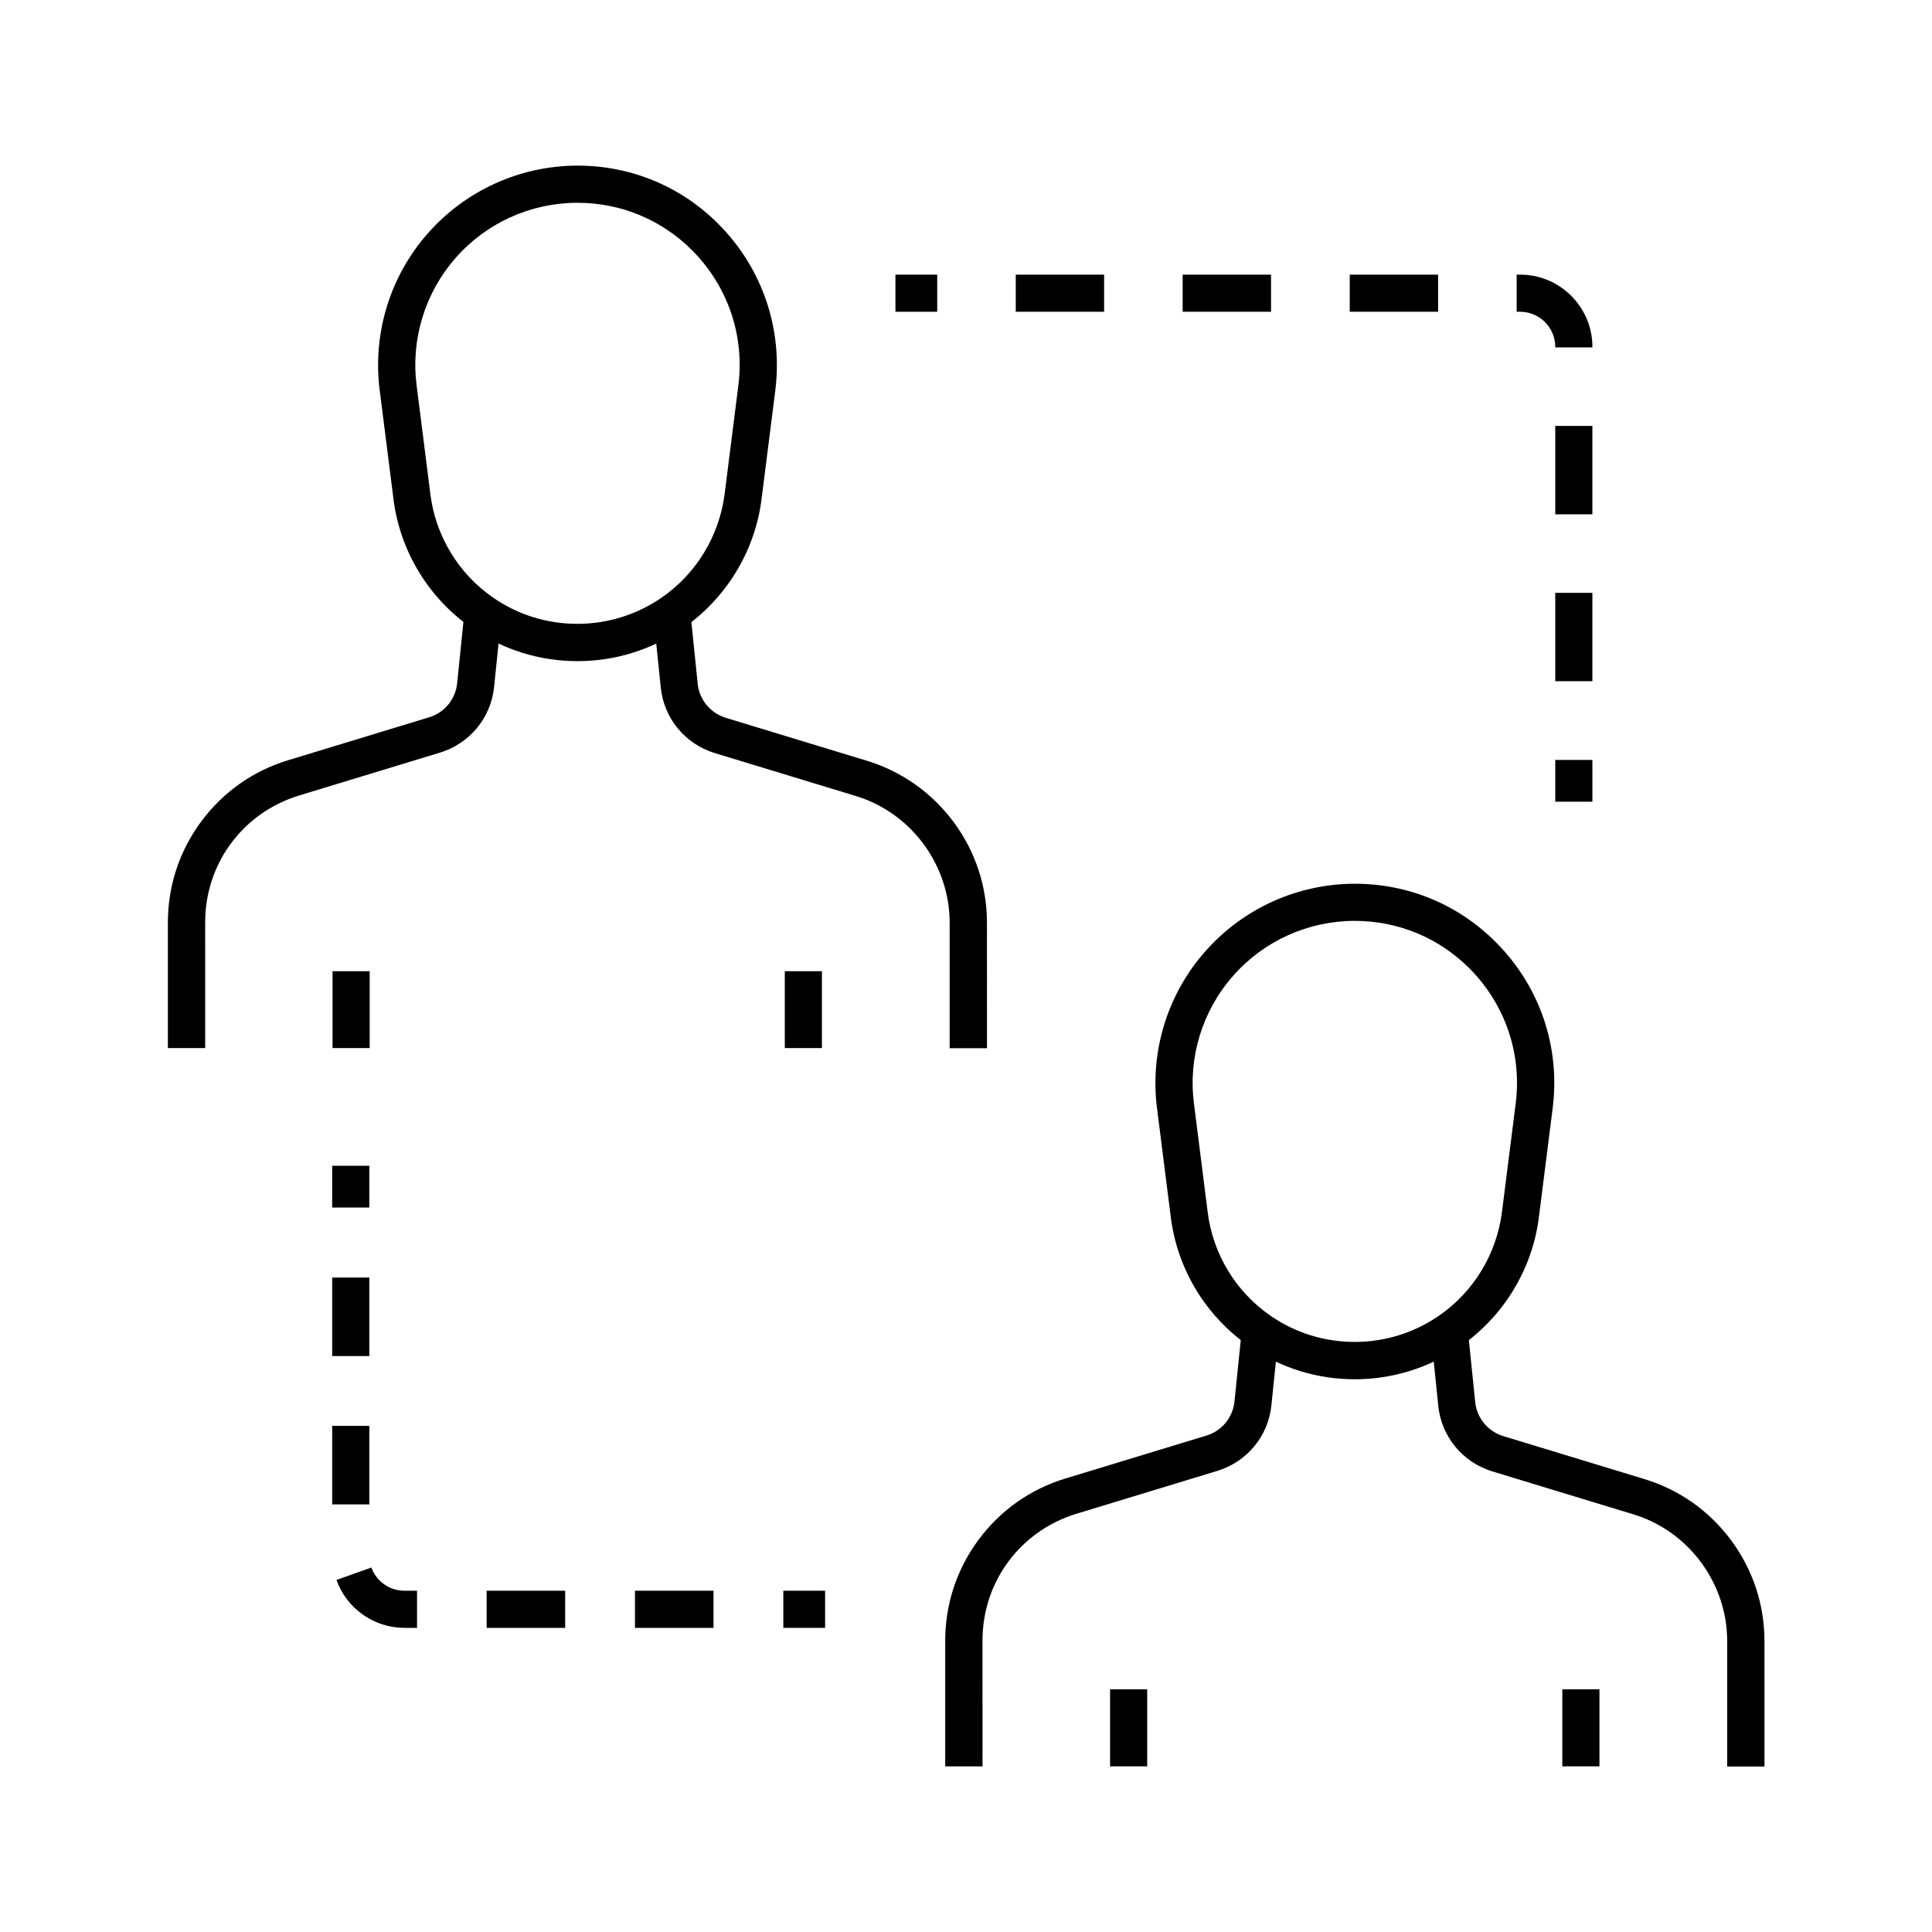 <?xml version="1.0" encoding="UTF-8"?>
<!-- Uploaded to: ICON Repo, www.svgrepo.com, Generator: ICON Repo Mixer Tools -->
<svg fill="#000000" width="800px" height="800px" version="1.1" viewBox="144 144 512 512" xmlns="http://www.w3.org/2000/svg">
 <g>
  <path d="m297.02 319.21c-9.988 0-19.633-3-27.848-8.66-11.562-7.969-19.188-20.469-20.91-34.391l-3.641-28.781c-1.918-15.055 2.754-30.207 12.793-41.574 10.035-11.367 24.453-17.91 39.656-17.91 14.219 0 27.551 5.559 37.492 15.645 11.512 11.66 16.926 27.652 14.906 43.887l-3.641 28.781c-1.723 13.875-9.398 26.422-20.961 34.391-8.219 5.613-17.859 8.613-27.848 8.613zm0-121.47c-12.348 0-24.109 5.312-32.227 14.562-8.168 9.25-11.957 21.598-10.383 33.852l3.641 28.781c1.379 11.121 7.477 21.156 16.727 27.504 6.543 4.527 14.27 6.887 22.238 6.887s15.695-2.41 22.238-6.887c9.25-6.348 15.352-16.383 16.777-27.504l3.641-28.781c1.672-13.188-2.754-26.223-12.152-35.719-8.113-8.172-18.938-12.695-30.5-12.695z"/>
  <path d="m198.33 421.75h-9.84v-33.258c0-9.742 3.051-18.992 8.855-26.812 5.805-7.824 13.777-13.43 23.074-16.234l37.344-11.367c4.035-1.23 6.938-4.773 7.379-8.953l1.969-19.238 9.789 0.984-1.969 19.238c-0.836 8.117-6.445 14.906-14.27 17.32l-37.344 11.367c-14.906 4.527-24.945 18.008-24.945 33.605l0.004 33.348z"/>
  <path d="m405.51 421.79h-9.84v-33.258c0-15.352-10.234-29.176-24.945-33.605l-37.344-11.367c-7.824-2.41-13.43-9.199-14.27-17.32l-1.969-19.238 9.789-0.984 1.969 19.238c0.441 4.184 3.344 7.676 7.379 8.953l37.344 11.367c9.297 2.805 17.27 8.461 23.074 16.234 5.805 7.824 8.855 17.074 8.855 26.766l0.008 33.215z"/>
  <path d="m232.13 401.38h9.84v20.367h-9.84z"/>
  <path d="m351.98 401.38h9.84v20.367h-9.84z"/>
  <path d="m503.02 509.52c-9.988 0-19.633-3-27.848-8.66-11.562-7.969-19.188-20.469-20.91-34.391l-3.641-28.781c-1.918-15.055 2.754-30.207 12.793-41.574 10.035-11.367 24.453-17.91 39.656-17.91 14.219 0 27.551 5.559 37.492 15.645 11.562 11.66 16.973 27.652 14.906 43.887l-3.641 28.781c-1.723 13.875-9.398 26.422-20.961 34.391-8.215 5.609-17.859 8.613-27.848 8.613zm0-121.48c-12.348 0-24.109 5.312-32.227 14.562-8.168 9.25-11.957 21.598-10.383 33.852l3.641 28.781c1.379 11.121 7.477 21.156 16.727 27.504 6.543 4.527 14.27 6.887 22.238 6.887 8.02 0 15.695-2.41 22.238-6.887 9.25-6.348 15.352-16.383 16.777-27.504l3.641-28.781c1.672-13.188-2.754-26.223-12.152-35.719-8.113-8.168-18.938-12.695-30.5-12.695z"/>
  <path d="m404.33 612.1h-9.84v-33.258c0-9.742 3.051-18.992 8.855-26.812 5.805-7.824 13.777-13.43 23.074-16.234l37.344-11.367c4.035-1.23 6.938-4.773 7.379-8.953l1.969-19.238 9.789 0.984-1.969 19.238c-0.836 8.117-6.445 14.906-14.27 17.32l-37.344 11.367c-14.906 4.527-24.945 18.008-24.945 33.605l0.008 33.348z"/>
  <path d="m611.56 612.15h-9.84v-33.258c0-15.352-10.234-29.176-24.945-33.605l-37.344-11.367c-7.824-2.41-13.43-9.199-14.27-17.32l-1.969-19.238 9.789-0.984 1.969 19.238c0.441 4.184 3.344 7.676 7.379 8.953l37.344 11.367c9.297 2.805 17.27 8.414 23.074 16.234 5.805 7.824 8.855 17.074 8.855 26.766l0.008 33.215z"/>
  <path d="m438.18 591.68h9.84v20.418h-9.84z"/>
  <path d="m558.03 591.68h9.84v20.418h-9.84z"/>
  <path d="m351.59 565.56h11.07v9.84h-11.07z"/>
  <path d="m333.09 575.4h-20.812v-9.84h20.812zm-39.312 0h-20.812v-9.84h20.812zm-39.258 0h-3.344c-8.07 0-15.301-5.117-18.008-12.695l9.25-3.297c1.328 3.691 4.82 6.148 8.758 6.148h3.344zm-12.645-32.719h-9.84v-20.812h9.84zm0-39.312h-9.84v-20.812h9.84z"/>
  <path d="m232.03 452.94h9.84v11.07h-9.84z"/>
  <path d="m381.3 216.78h11.07v9.84h-11.07z"/>
  <path d="m566 324.53h-9.84v-23.422h9.84zm0-44.234h-9.84v-23.418h9.84zm0-44.23h-9.84v-0.148c0-5.117-4.184-9.297-9.297-9.297h-0.934v-9.84h0.934c10.578 0 19.141 8.609 19.141 19.141zm-40.887-9.445h-23.418v-9.84h23.418zm-44.277 0h-23.418v-9.84h23.418zm-44.234 0h-23.418v-9.84h23.418z"/>
  <path d="m556.16 345.39h9.84v11.07h-9.84z"/>
 </g>
</svg>
